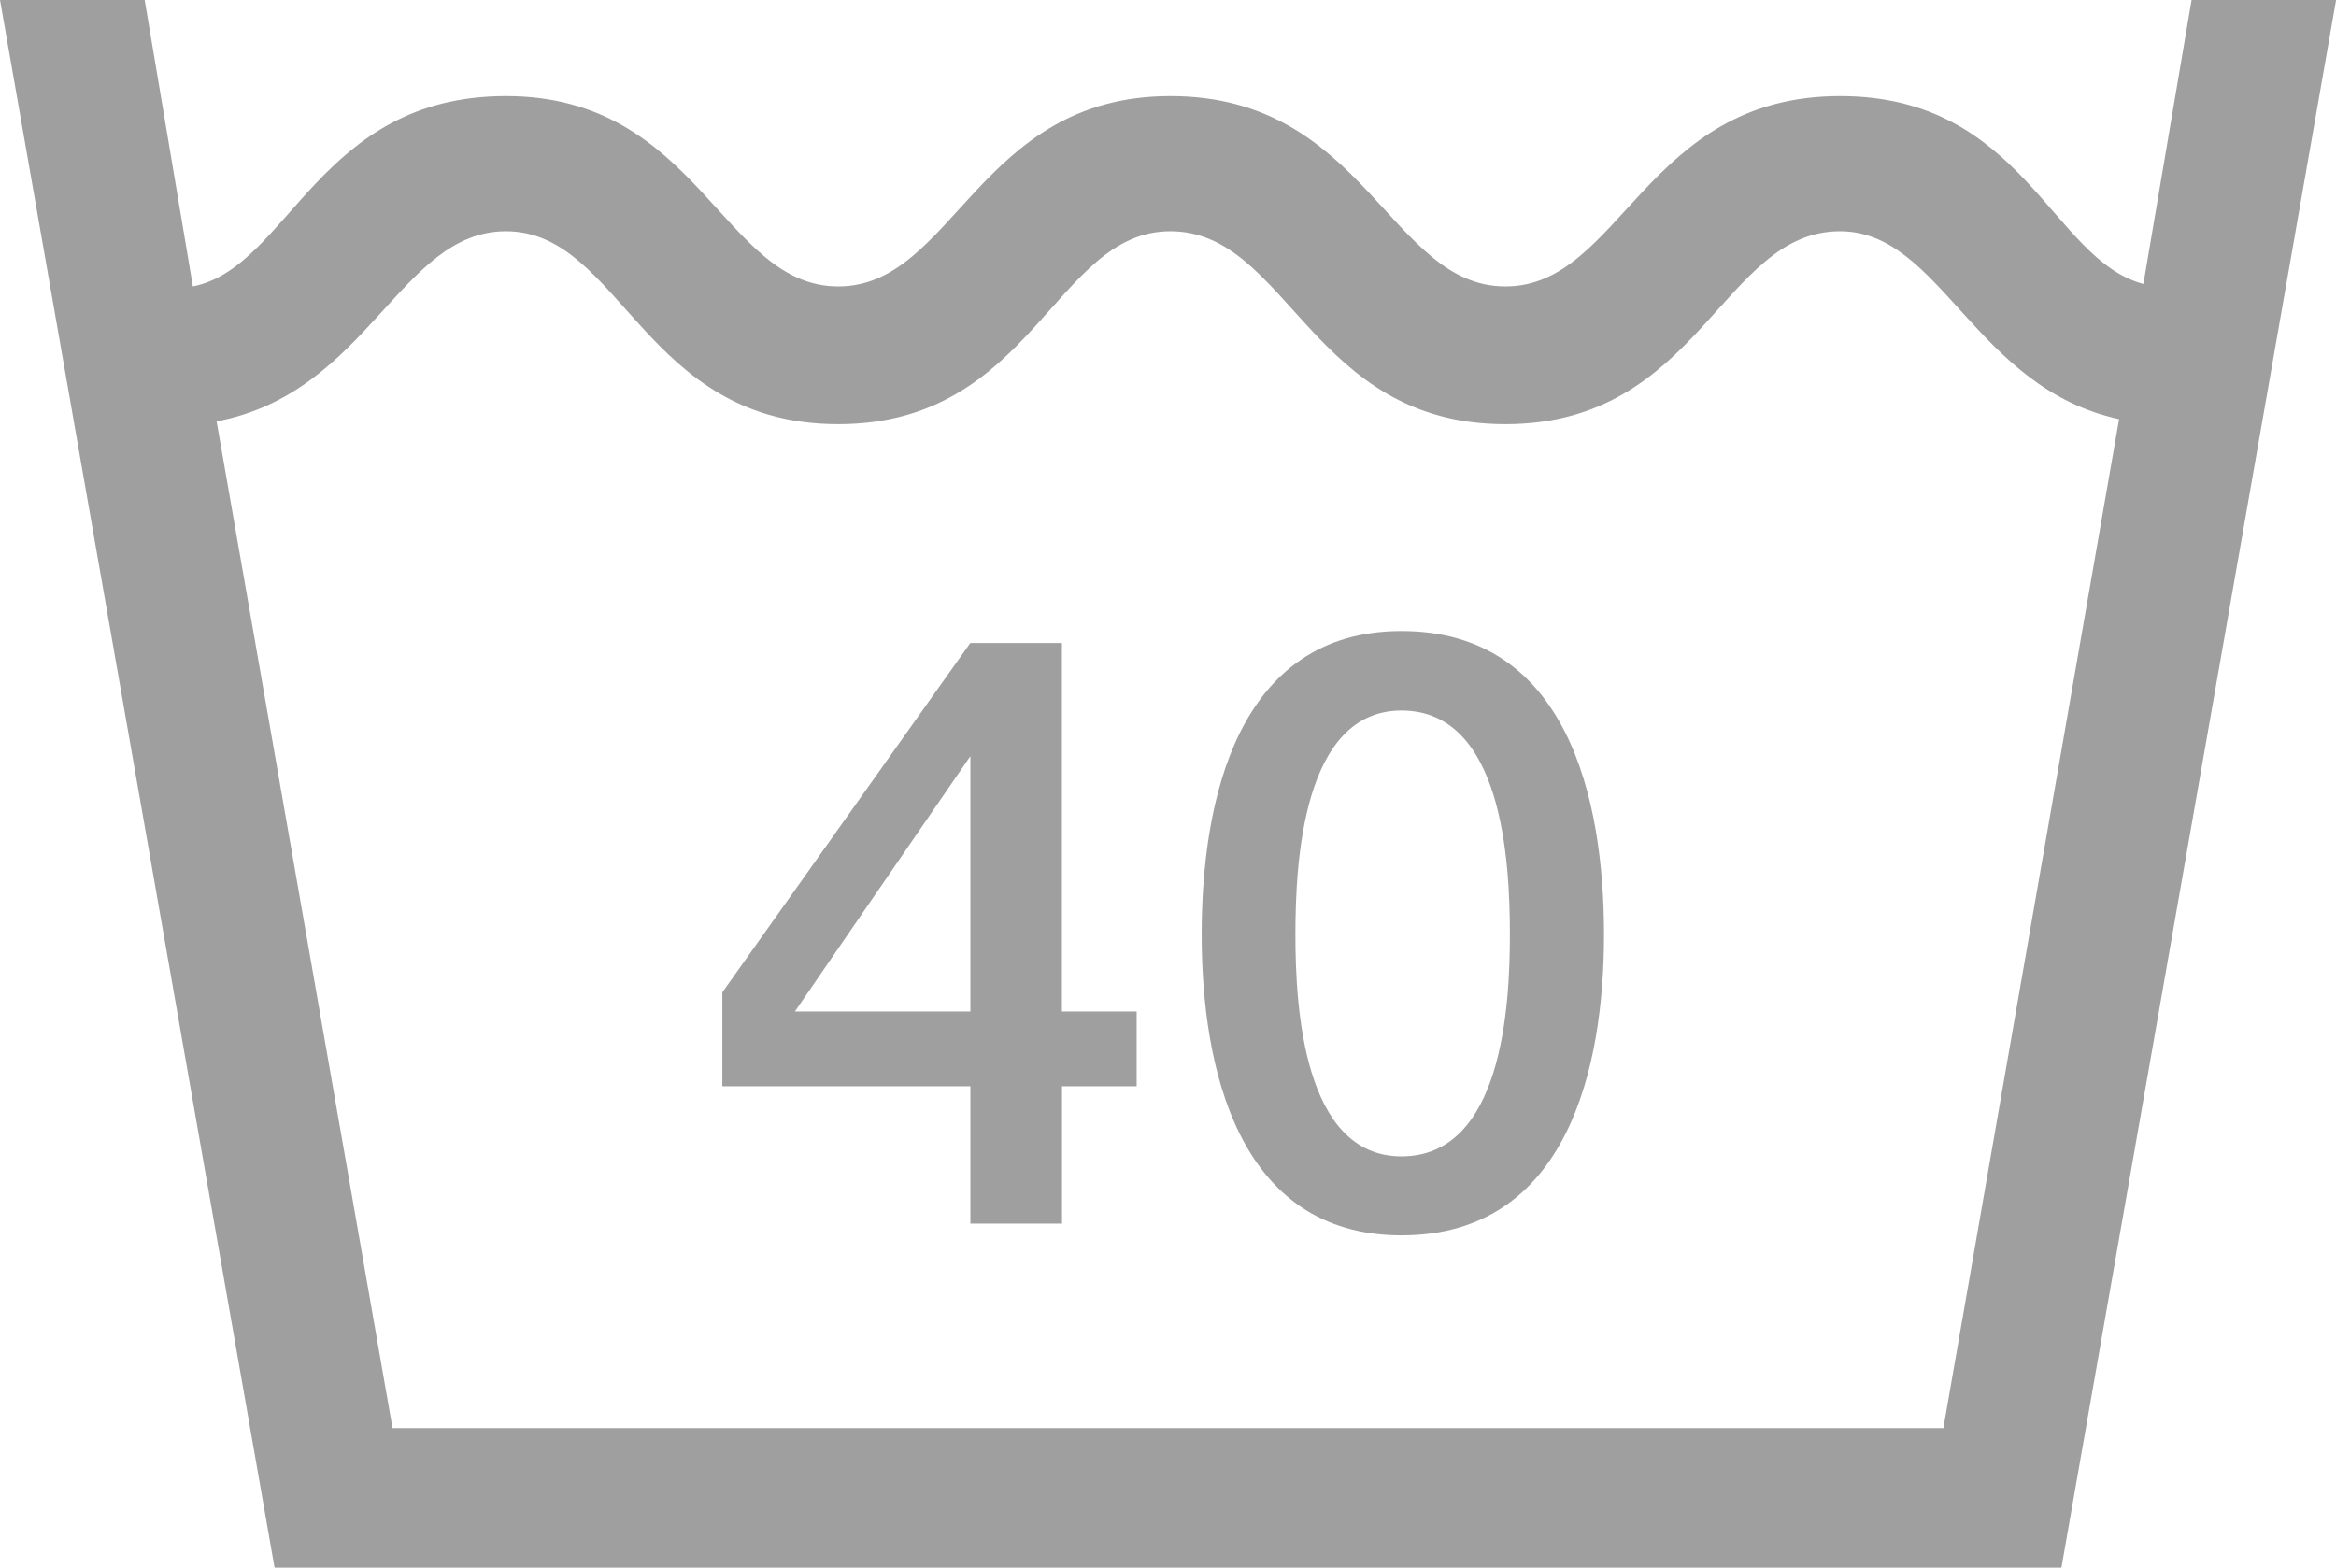 <svg xmlns="http://www.w3.org/2000/svg" width="24.222" height="16.255" viewBox="0 0 24.222 16.255"><path id="Path_18045" data-name="Path 18045" d="M92.3,666.746,89.452,683H70.924l-2.847-16.255h1.5l.5,2.971c1-.2,1.3-1.974,3.247-1.974,2,0,2.246,1.974,3.445,1.974s1.449-1.974,3.444-1.974c2.023,0,2.273,1.974,3.474,1.974s1.447-1.974,3.47-1.974c1.9,0,2.194,1.7,3.145,1.948l.5-2.946Zm-2.25,4.346c-1.5-.325-1.847-1.948-2.894-1.948-1.224,0-1.451,2-3.47,2s-2.25-2-3.474-2c-1.2,0-1.424,2-3.444,2s-2.248-2-3.445-2c-1.1,0-1.424,1.672-3,1.971l1.824,10.438H88.228Zm-10.961,6.917v1.424h-.95v-1.424H75.567v-.974l2.571-3.622h.95v3.821h.775v.775Zm-.95-.775v-2.648l-1.82,2.648Zm4.47,2.321c-1.7,0-2.072-1.747-2.072-3.119,0-1.4.375-3.147,2.072-3.147,1.723,0,2.1,1.747,2.1,3.147,0,1.372-.375,3.119-2.1,3.119m0-5.442c-1.023,0-1.1,1.573-1.1,2.323,0,.724.075,2.3,1.1,2.3,1.049,0,1.124-1.573,1.124-2.3,0-.749-.075-2.323-1.124-2.323" transform="translate(-68.077 -666.746)" fill="#9f9f9f"></path></svg>